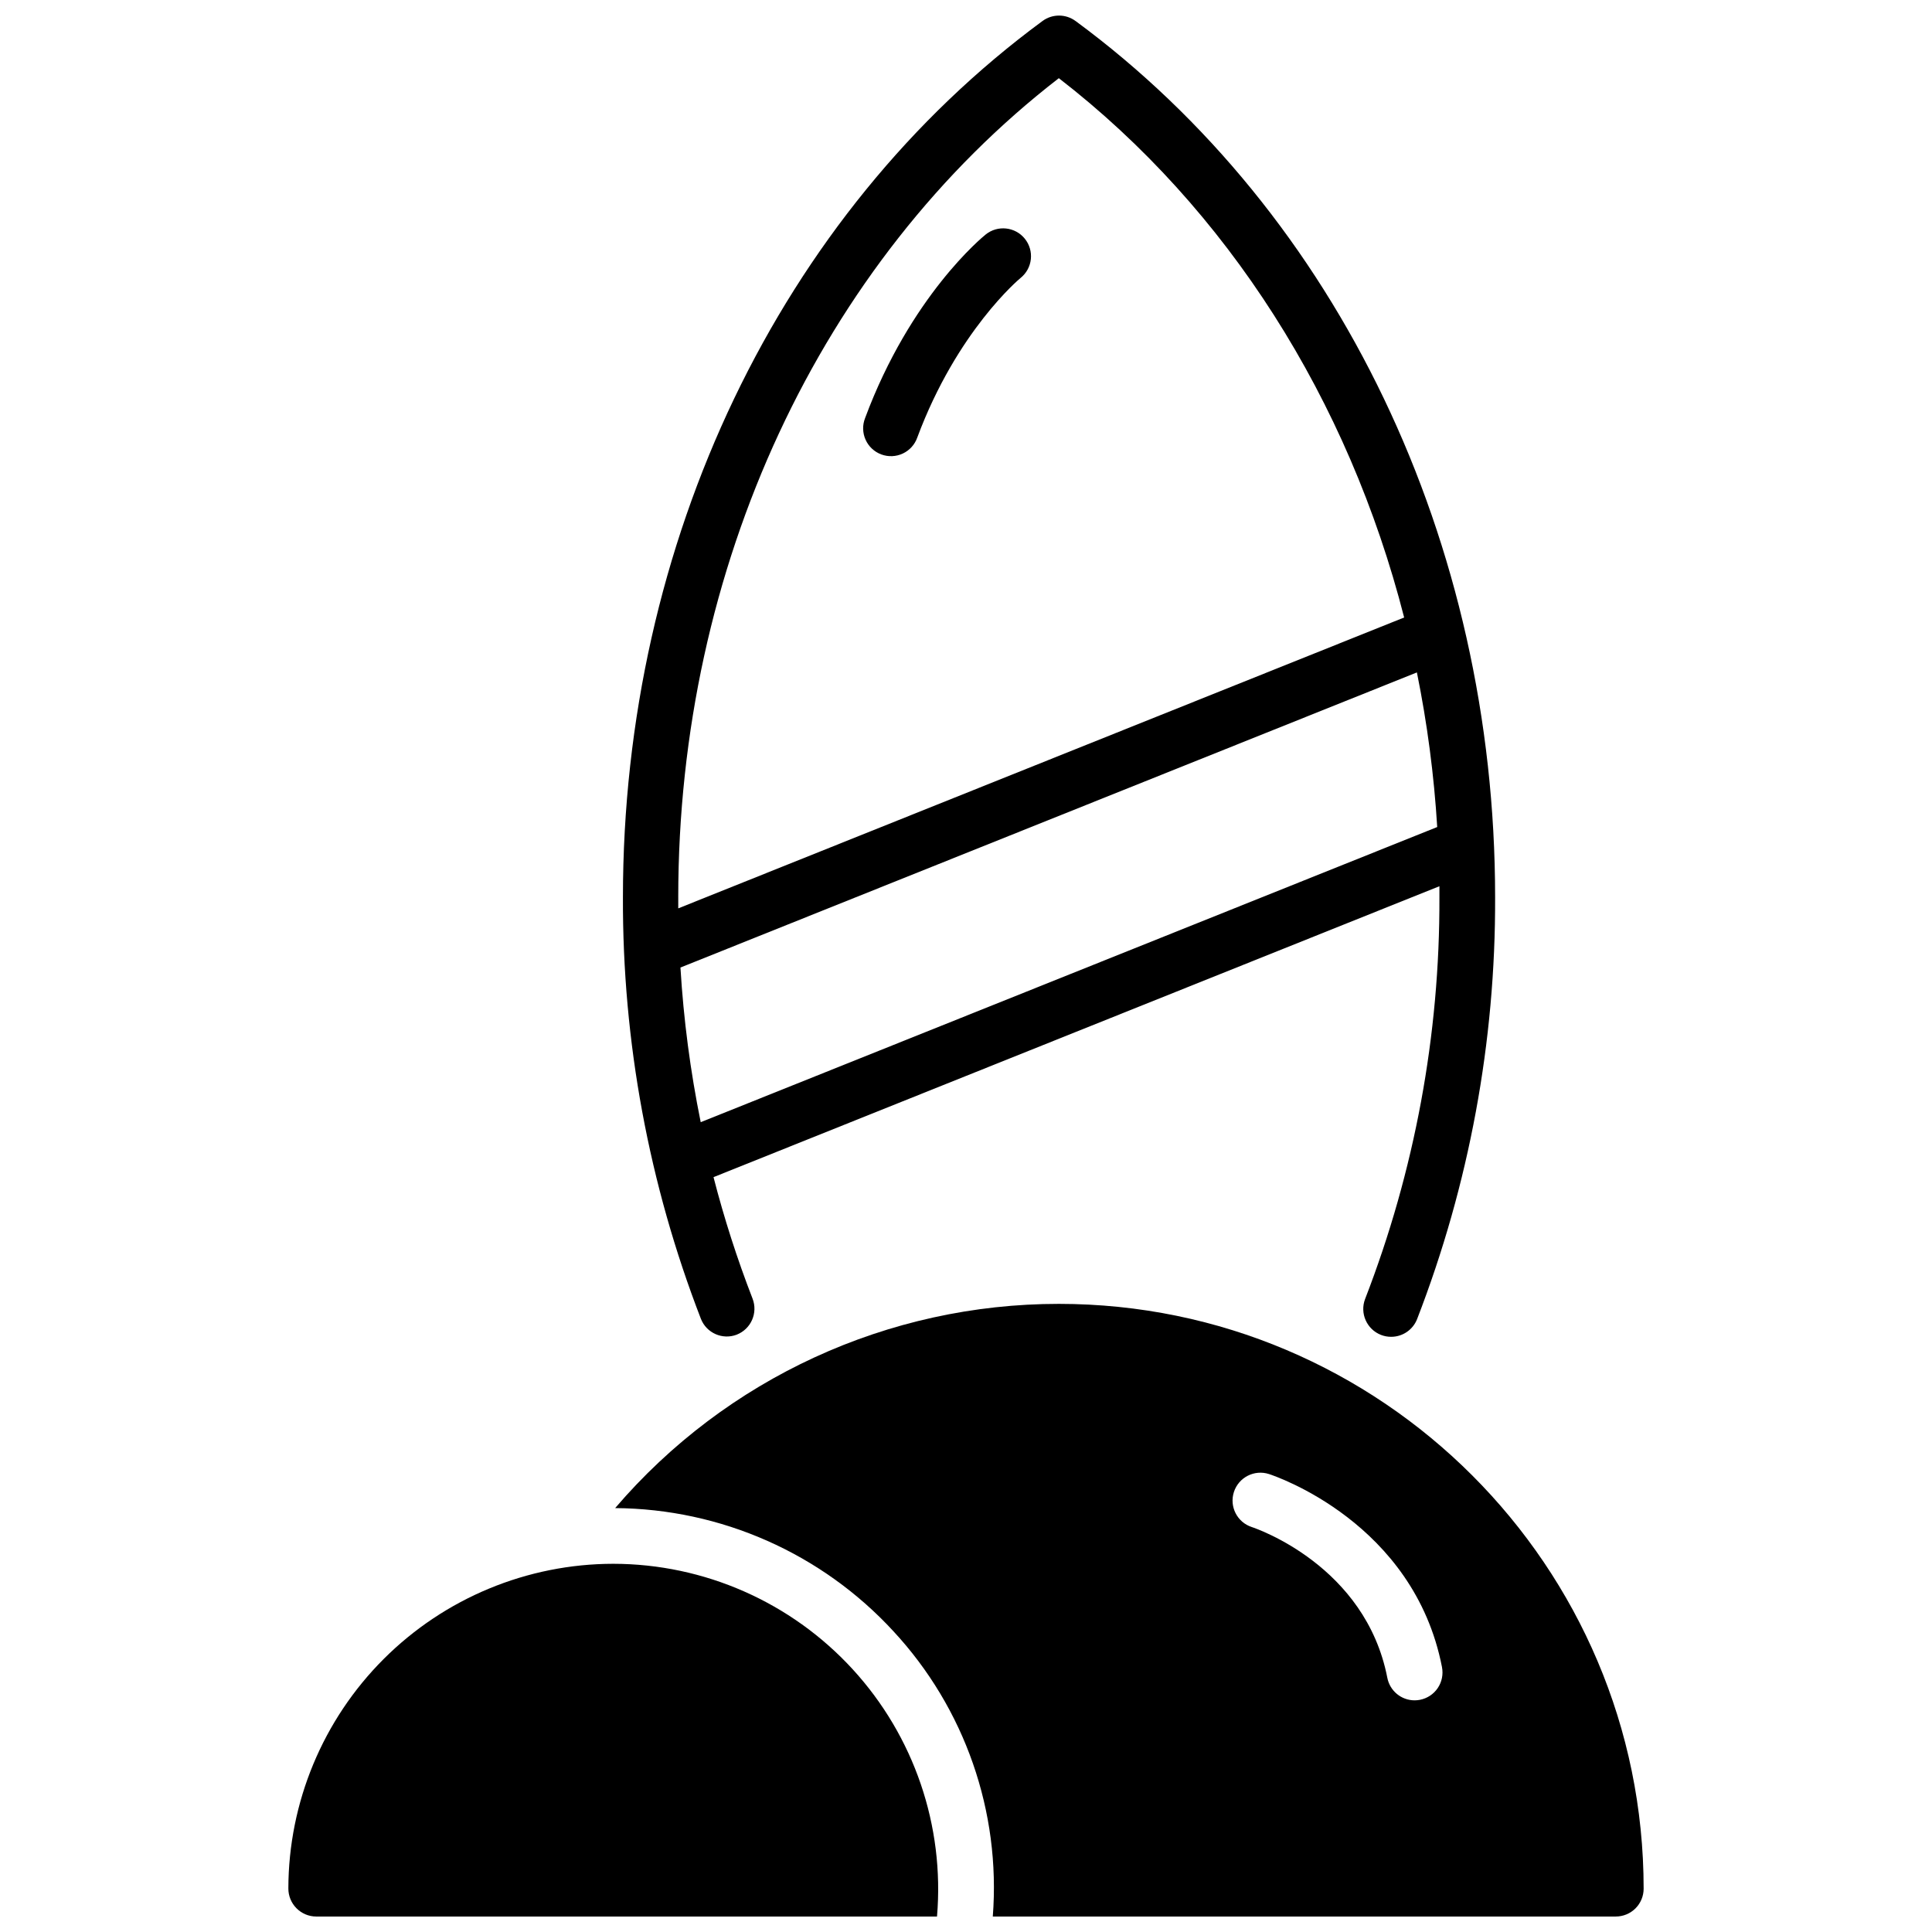 <?xml version="1.0" encoding="UTF-8"?>
<!-- Uploaded to: SVG Repo, www.svgrepo.com, Generator: SVG Repo Mixer Tools -->
<svg width="800px" height="800px" version="1.1" viewBox="144 144 512 512" xmlns="http://www.w3.org/2000/svg">
 <defs>
  <clipPath id="c">
   <path d="m309 148.09h232v350.91h-232z"/>
  </clipPath>
  <clipPath id="b">
   <path d="m220 558h173v93.902h-173z"/>
  </clipPath>
  <clipPath id="a">
   <path d="m307 489h273v162.9h-273z"/>
  </clipPath>
 </defs>
 <g clip-path="url(#c)">
  <path d="m339.23 497.7c3.793-1.48 5.676-5.754 4.203-9.555-4.078-10.516-7.531-21.262-10.344-32.188l192.37-77.098v2.953c0.129 36.387-6.543 72.473-19.68 106.4-1.473 3.797 0.41 8.07 4.203 9.555 0.852 0.332 1.762 0.504 2.676 0.5 3.047 0.004 5.785-1.863 6.891-4.703 13.797-35.641 20.809-73.551 20.672-111.77 0-94.141-41.582-180.97-111.19-232.23v0.004c-2.606-1.918-6.156-1.918-8.758 0-69.656 51.297-111.19 138.12-111.19 232.23v-0.004c-0.133 38.199 6.875 76.082 20.664 111.71 1.477 3.762 5.707 5.633 9.484 4.199zm-15.488-115.91c0-87.469 37.598-168.17 100.86-217.07 44.812 34.637 76.754 85.254 91.512 142.92l-192.37 77.086c0.02-0.973 0-1.949 0-2.934zm195.75-59.59c2.742 13.516 4.543 27.207 5.383 40.973l-195.18 78.219c-2.746-13.52-4.543-27.211-5.371-40.984z"/>
 </g>
 <path d="m405.21 206.15c-0.809 0.648-19.918 16.277-31.961 48.668v0.004c-0.723 1.844-0.672 3.898 0.137 5.703 0.809 1.809 2.312 3.215 4.168 3.902 1.855 0.688 3.91 0.605 5.703-0.238 1.789-0.84 3.172-2.363 3.828-4.231 10.5-28.23 27.098-42.074 27.395-42.312 3.172-2.562 3.672-7.207 1.109-10.383-2.559-3.172-7.207-3.672-10.379-1.113z"/>
 <g clip-path="url(#b)">
  <path d="m306.52 558.42c-22.816 0.027-44.691 9.098-60.832 25.223-16.137 16.129-25.227 37.996-25.27 60.809-0.016 4.094 3.285 7.43 7.379 7.449h164.52c2.039-24.023-6.082-47.805-22.383-65.566-16.305-17.762-39.301-27.887-63.41-27.914z"/>
 </g>
 <g clip-path="url(#a)">
  <path d="m424.6 489.54c-45.219-0.016-88.18 19.758-117.58 54.121 28.035 0.184 54.738 11.996 73.73 32.617 18.945 20.43 28.5 47.844 26.352 75.621h165.1c1.957 0 3.836-0.777 5.219-2.16 1.383-1.383 2.16-3.262 2.16-5.219 0-85.461-69.52-154.98-154.98-154.98zm95.703 104.93c-0.465 0.09-0.941 0.137-1.414 0.137-3.531 0-6.562-2.504-7.234-5.973-5.758-29.656-34.695-39.547-35.918-39.949h0.004c-3.879-1.262-6-5.426-4.738-9.305 1.262-3.875 5.426-5.996 9.305-4.738 1.566 0.512 38.375 12.84 45.836 51.168h-0.004c0.375 1.922-0.027 3.914-1.121 5.539s-2.789 2.746-4.715 3.121z"/>
 </g>
</svg>